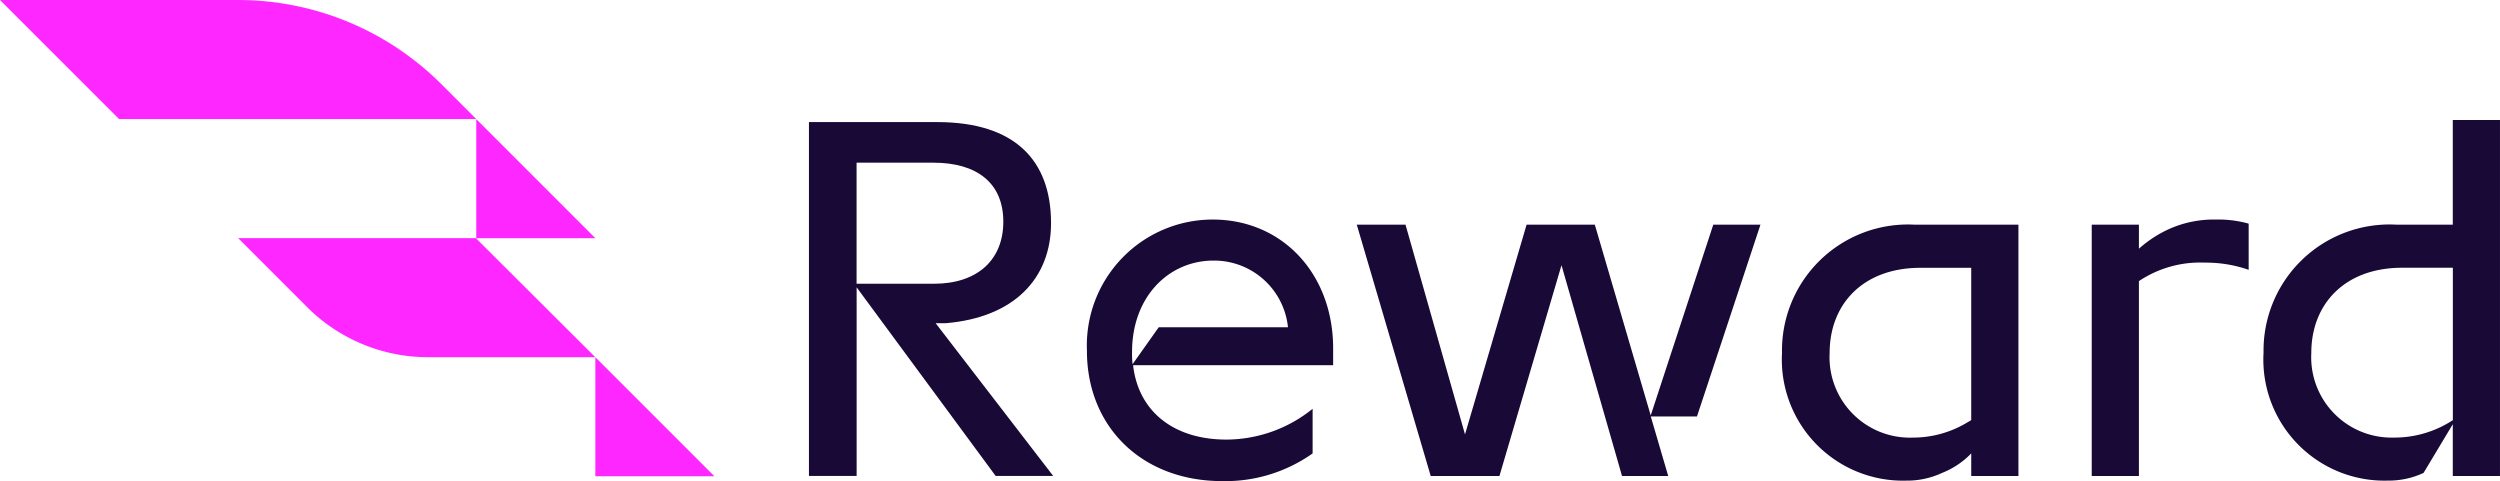 <?xml version="1.0" encoding="UTF-8"?> <svg xmlns="http://www.w3.org/2000/svg" xmlns:xlink="http://www.w3.org/1999/xlink" id="Group_3" data-name="Group 3" width="129.907" height="25" viewBox="0 0 129.907 25"><defs><clipPath id="clip-path"><rect id="Rectangle_2" data-name="Rectangle 2" width="129.907" height="25" fill="#190936"></rect></clipPath></defs><g id="Group_1" data-name="Group 1" clip-path="url(#clip-path)"><path id="Path_1" data-name="Path 1" d="M242.609,36.614h6.663c4.051,0,5.917,2,5.917,5.25,0,2.878-1.919,4.9-5.464,5.2h-.533L255.3,55H252.31L245.087,45.2V55h-2.478Zm6.5,8.4c2.239,0,3.6-1.226,3.6-3.225s-1.359-3.065-3.625-3.065h-4v6.29Z" transform="translate(-200.574 -30.27)" fill="#190936"></path><path id="Path_2" data-name="Path 2" d="M325.985,72.664a6.544,6.544,0,0,1,6.53-6.823c3.651,0,6.263,2.852,6.263,6.69v.88H328.383c.266,2.372,2.079,3.864,4.851,3.864a7.159,7.159,0,0,0,4.477-1.6v2.319a7.853,7.853,0,0,1-4.691,1.439c-4.184,0-7.036-2.825-7.036-6.769m2.372.693,1.359-1.919h6.716a3.861,3.861,0,0,0-3.864-3.465c-2.345,0-4.238,1.892-4.238,4.744a5.166,5.166,0,0,0,.026.64" transform="translate(-269.504 -54.433)" fill="#190936"></path><path id="Path_3" data-name="Path 3" d="M406.9,67.38h2.532l3.092,10.9,3.2-10.9h3.545l2.905,9.914,3.251-9.914h2.452l-3.3,9.968h-2.4l.906,3.092h-2.4l-3.145-10.954-3.225,10.954h-3.571Z" transform="translate(-336.398 -55.706)" fill="#190936"></path><path id="Path_4" data-name="Path 4" d="M541.327,67.381a6.547,6.547,0,0,0-6.9,6.662,6.294,6.294,0,0,0,6.449,6.638,4.3,4.3,0,0,0,1.866-.4l0,0a4.286,4.286,0,0,0,1.518-1.015V80.44h2.452V67.381Zm2.932,10.155c-.062.038-.123.075-.184.109a5.461,5.461,0,0,1-2.855.8,4.177,4.177,0,0,1-4.318-4.4c0-2.531,1.733-4.423,4.718-4.423h2.639Z" transform="translate(-441.829 -55.706)" fill="#190936"></path><path id="Path_5" data-name="Path 5" d="M635.489,66.054v2.4a6.727,6.727,0,0,0-2.266-.374,5.723,5.723,0,0,0-3.437.96V79.167h-2.452V66.108h2.452v1.249a6.178,6.178,0,0,1,1.623-1.048,5.716,5.716,0,0,1,2.4-.468,5.827,5.827,0,0,1,1.679.213" transform="translate(-518.642 -54.433)" fill="#190936"></path><path id="Path_6" data-name="Path 6" d="M678.867,48.086a6.547,6.547,0,0,1,6.9-6.663H688.7v-5.44h2.452v18.5H688.7V51.791l-1.519,2.532a4.291,4.291,0,0,1-1.866.4,6.292,6.292,0,0,1-6.45-6.636m6.8,4.4a5.538,5.538,0,0,0,3.038-.906V43.662h-2.638c-2.985,0-4.717,1.892-4.717,4.424a4.177,4.177,0,0,0,4.318,4.4" transform="translate(-561.246 -29.749)" fill="#190936"></path><path id="Path_7" data-name="Path 7" d="M149.025,41.9l-6.187-6.187V41.9Z" transform="translate(-118.09 -29.523)" fill="#ff27ff"></path><path id="Path_8" data-name="Path 8" d="M18.561,6.186h6.187L22.936,4.374A14.937,14.937,0,0,0,12.374,0H0L6.187,6.186H18.561Z" transform="translate(0 0.001)" fill="#ff27ff"></path><path id="Path_9" data-name="Path 9" d="M83.793,77.606H89.98l-6.187-6.165v-.023H71.419l3.587,3.587a8.877,8.877,0,0,0,6.277,2.6Z" transform="translate(-59.045 -59.045)" fill="#ff27ff"></path><path id="Path_10" data-name="Path 10" d="M184.735,113.316l-6.187-6.187v6.187Z" transform="translate(-147.612 -88.568)" fill="#ff27ff"></path></g></svg> 